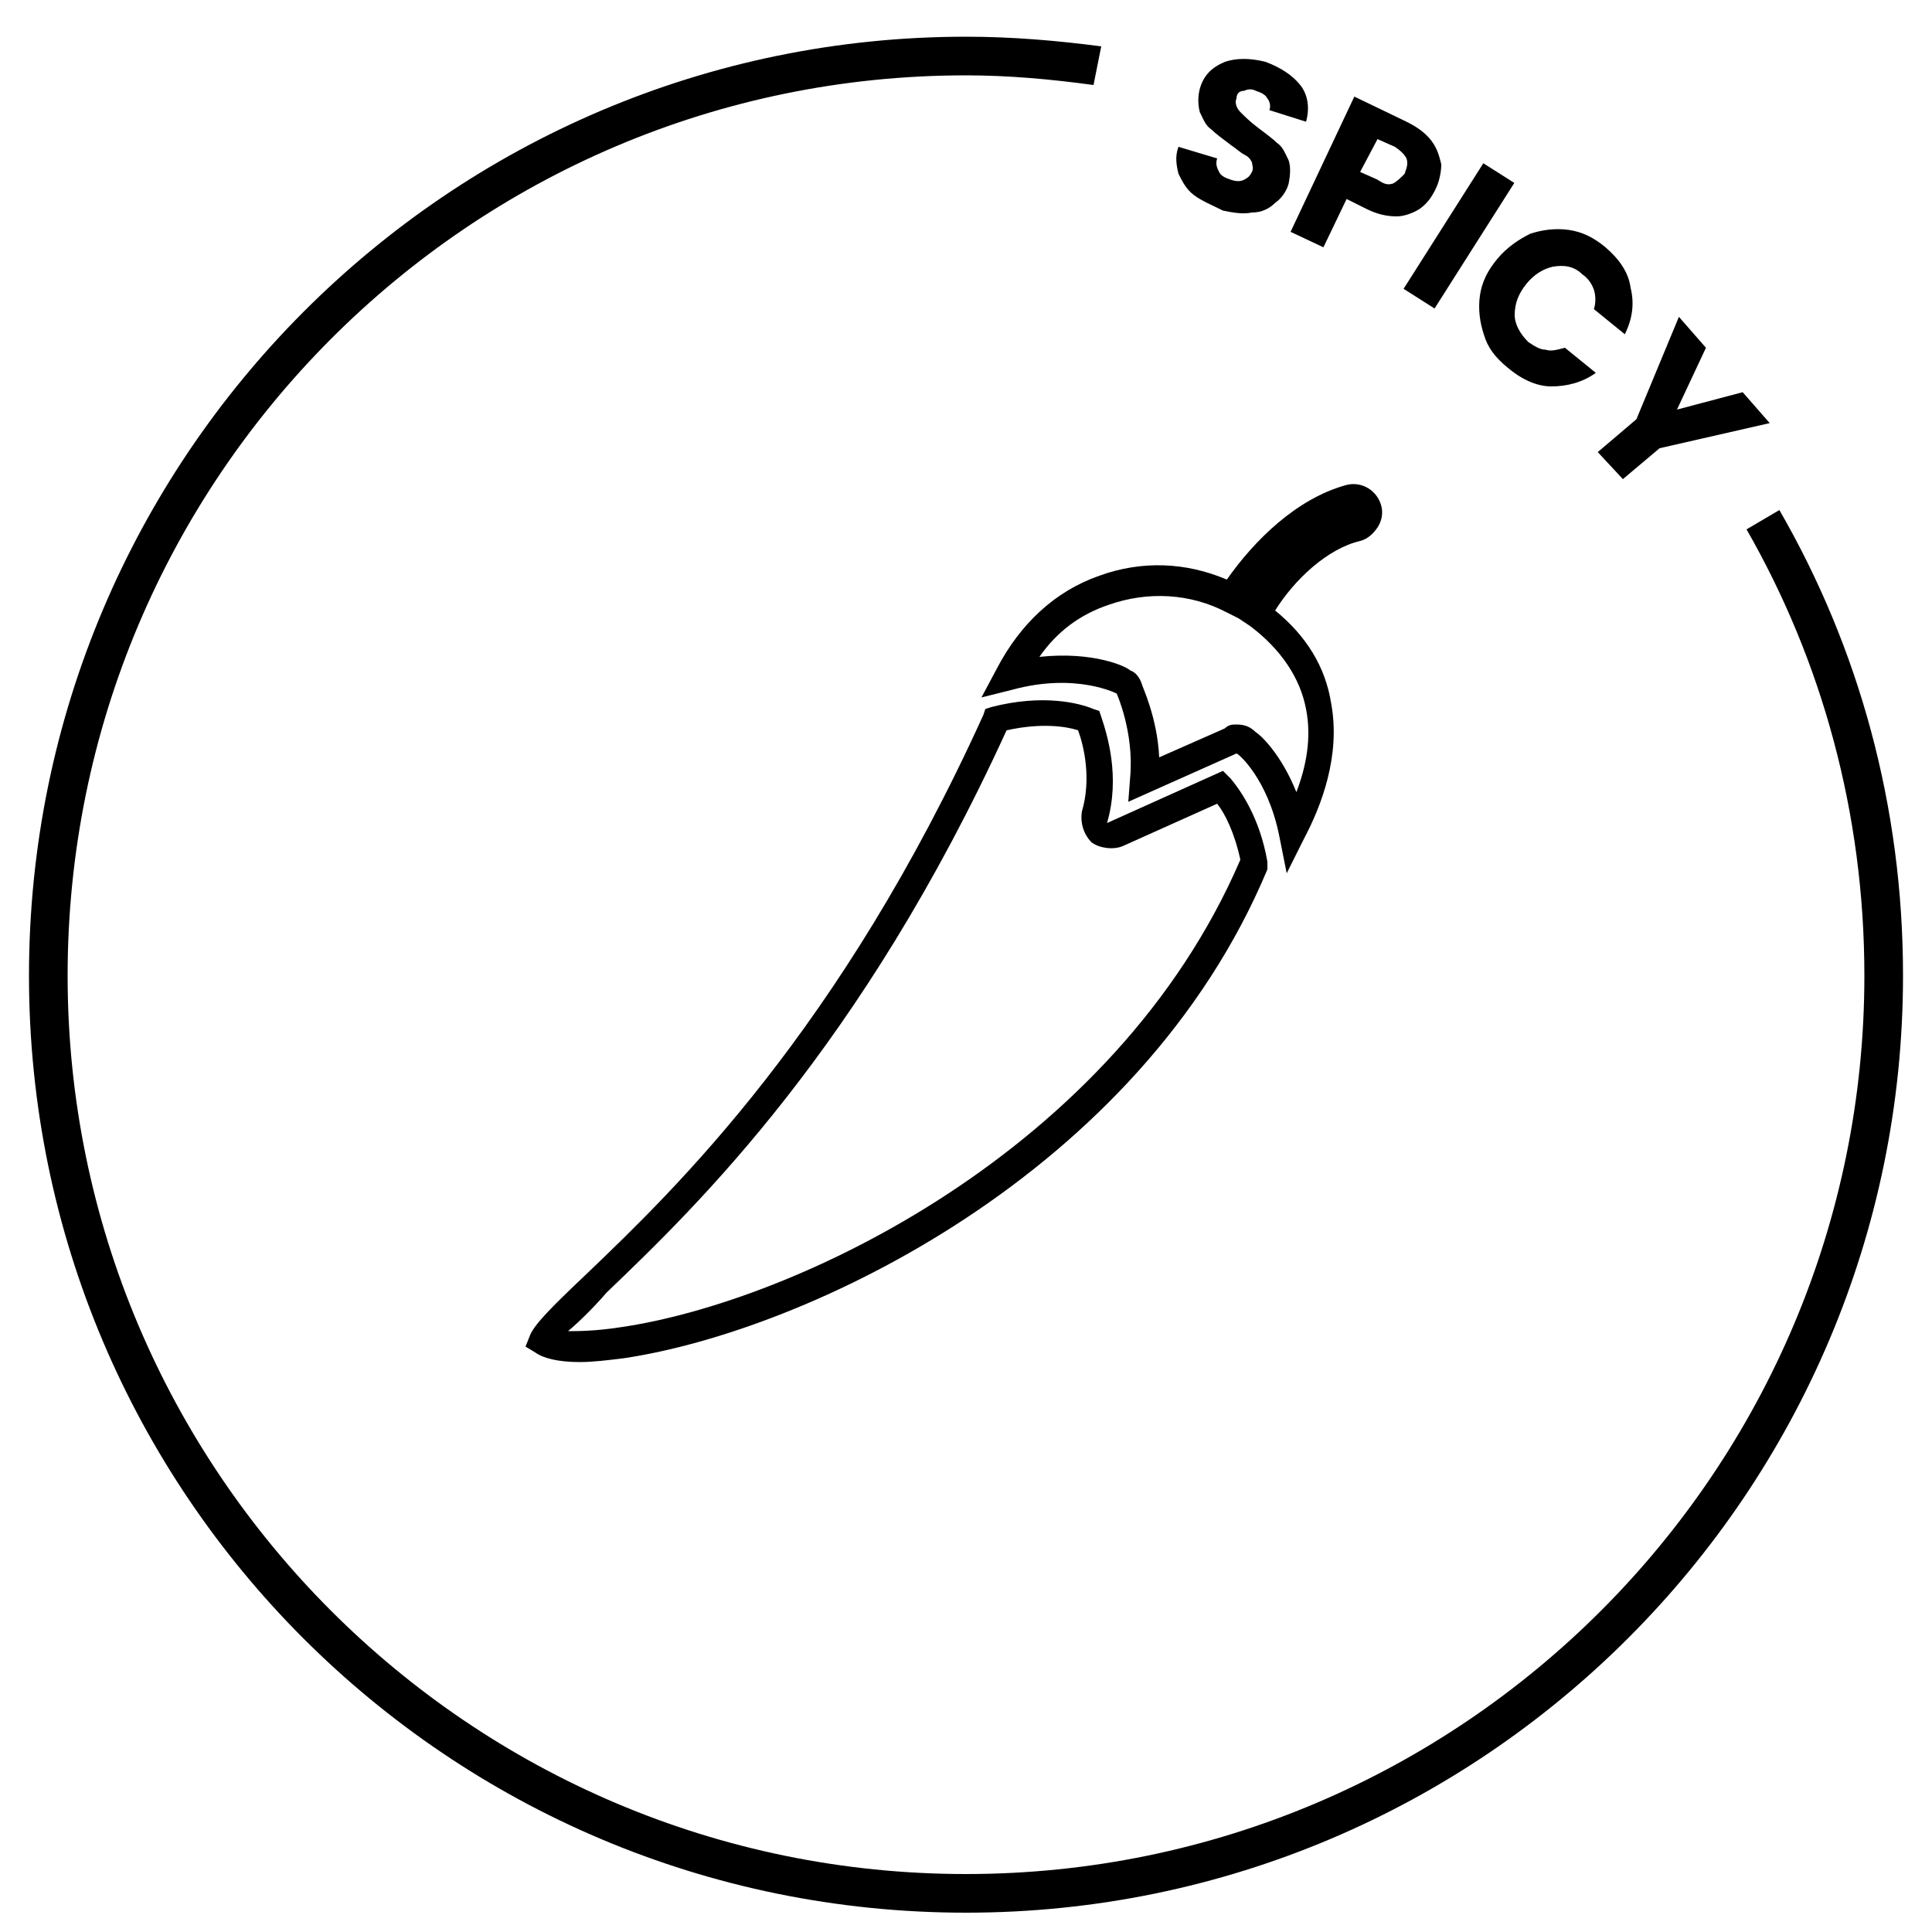<svg xmlns="http://www.w3.org/2000/svg" xmlns:xlink="http://www.w3.org/1999/xlink" x="0px" y="0px" viewBox="0 0 100 100" xml:space="preserve">
	<path d="M61.8,10.1c-0.4-0.3-0.6-0.7-0.8-1.1c-0.1-0.4-0.2-0.9,0-1.4L63,8.2c-0.1,0.3,0,0.5,0.1,0.7c0.1,0.2,0.3,0.3,0.6,0.4
		c0.3,0.1,0.5,0.1,0.7,0c0.2-0.1,0.3-0.2,0.4-0.4c0.1-0.2,0-0.4,0-0.5c-0.1-0.2-0.2-0.3-0.4-0.4c-0.2-0.1-0.4-0.3-0.7-0.5
		c-0.4-0.3-0.8-0.6-1-0.8c-0.3-0.2-0.4-0.5-0.6-0.9c-0.1-0.4-0.1-0.8,0-1.2c0.2-0.7,0.6-1.1,1.3-1.4c0.6-0.2,1.3-0.2,2.1,0
		c0.8,0.3,1.4,0.7,1.8,1.2c0.4,0.5,0.5,1.2,0.3,1.9l-1.9-0.6c0.1-0.2,0-0.5-0.1-0.6c-0.1-0.2-0.3-0.3-0.6-0.4c-0.2-0.1-0.4-0.1-0.6,0
		C64.2,4.7,64,4.8,64,5.1c-0.1,0.2,0,0.5,0.2,0.7c0.2,0.2,0.5,0.5,0.9,0.8c0.4,0.3,0.8,0.6,1,0.8c0.3,0.2,0.4,0.5,0.6,0.9
		c0.1,0.3,0.1,0.7,0,1.2c-0.1,0.4-0.4,0.8-0.7,1c-0.3,0.3-0.7,0.5-1.2,0.5c-0.5,0.1-1,0-1.5-0.1C62.7,10.6,62.2,10.4,61.8,10.1"/>
	<path d="M73.5,10.8c-0.3,0.2-0.8,0.4-1.2,0.4c-0.5,0-1-0.1-1.6-0.4l-1-0.5l-1.2,2.5l-1.7-0.8L70.1,5l2.7,1.3c0.6,0.3,1,0.6,1.3,1
		c0.3,0.4,0.4,0.8,0.5,1.2c0,0.4-0.1,0.9-0.3,1.3C74.1,10.2,73.9,10.5,73.5,10.8 M72.1,9.5c0.2-0.1,0.4-0.3,0.6-0.5
		c0.1-0.3,0.2-0.5,0.1-0.8c-0.1-0.2-0.3-0.4-0.6-0.6l-0.9-0.4l-0.9,1.7l0.9,0.4C71.6,9.5,71.8,9.6,72.1,9.5"/>
	<rect x="71.7" y="11.3" transform="matrix(0.536 -0.844 0.844 0.536 24.681 69.407)" width="7.7" height="1.9"/>
	<path d="M79.2,12.1c0.6-0.2,1.3-0.3,2-0.2c0.7,0.1,1.3,0.4,1.9,0.9c0.7,0.6,1.2,1.3,1.3,2.1c0.2,0.8,0.1,1.6-0.3,2.4l-1.6-1.3
		c0.1-0.3,0.1-0.7,0-1c-0.1-0.3-0.3-0.6-0.6-0.8c-0.4-0.4-0.9-0.5-1.5-0.4c-0.5,0.1-1,0.4-1.4,0.9c-0.4,0.5-0.6,1-0.6,1.6
		c0,0.5,0.3,1,0.7,1.4c0.3,0.2,0.6,0.4,0.9,0.4c0.3,0.1,0.6,0,1-0.1l1.6,1.3c-0.7,0.5-1.5,0.7-2.3,0.7c-0.8,0-1.6-0.4-2.3-1
		c-0.6-0.5-1-1-1.2-1.7c-0.2-0.6-0.3-1.3-0.2-2c0.1-0.7,0.4-1.3,0.9-1.9C78,12.8,78.6,12.4,79.2,12.1"/>
	<polygon points="91.6,21.9 85.9,23.2 84,24.8 82.7,23.4 84.7,21.7 86.9,16.4 88.3,18 86.8,21.2 90.2,20.3 "/>
	<path d="M92.1,26.4l-1.7,1c3.9,6.8,6.1,14.7,6.1,23.1C96.5,76.1,75.7,97,50,97C24.3,97,3.5,76.1,3.5,50.5C3.5,24.8,24.3,3.9,50,3.9
		c2.2,0,4.4,0.2,6.6,0.5l0.4-2c-2.3-0.3-4.6-0.5-7-0.5C23.2,1.9,1.5,23.7,1.5,50.5S23.2,99,50,99c26.8,0,48.5-21.8,48.5-48.5
		C98.5,41.7,96.2,33.5,92.1,26.4"/>
	<path d="M30,70.5c-1.1,0-1.9-0.2-2.3-0.5l-0.5-0.3l0.2-0.5c0.2-0.6,1.1-1.5,3-3.3c4.6-4.4,13.1-12.6,20.5-28.9l0.1-0.3l0.3-0.1
		c2.7-0.7,4.6-0.2,5.3,0.1l0.3,0.1l0.1,0.3c0.3,0.9,1,3.1,0.3,5.5l0.3,0.7l-0.3-0.7l6-2.7l0.4,0.4c0.5,0.6,1.5,2,1.9,4.3l0,0.2
		L65.6,45C59,60.8,41.7,68.9,32.3,70.3C31.5,70.4,30.7,70.5,30,70.5z M29.4,68.9c0.5,0,1.4,0,2.7-0.2c9-1.3,25.6-9.1,32.1-24.2
		c-0.3-1.4-0.8-2.4-1.2-2.9l-4.9,2.2c-0.5,0.2-1.2,0.1-1.6-0.2c-0.4-0.4-0.6-1-0.5-1.6c0.5-1.7,0.1-3.4-0.2-4.2
		c-0.6-0.2-1.9-0.4-3.7,0c-7.5,16.4-16,24.6-20.7,29.1C30.8,67.6,30,68.4,29.4,68.9z"/>
	<path d="M66.6,45.2l-0.4-2C65.6,40.3,64.1,39,64,39l-5.6,2.5l0.1-1.3c0.2-2.3-0.7-4.3-0.7-4.3c0,0-2.1-1.1-5.4-0.2l-1.6,0.4l0.8-1.5
		c1.2-2.3,3-4,5.3-4.8c2.2-0.8,4.5-0.7,6.6,0.2c1.4-2,3.6-4.2,6.2-4.9c0.8-0.2,1.6,0.3,1.8,1.1c0.1,0.4,0,0.8-0.2,1.1
		c-0.2,0.3-0.5,0.6-0.9,0.7c-1.7,0.4-3.4,2-4.4,3.6c1.6,1.3,2.6,2.9,2.9,4.8c0.5,2.7-0.5,5.3-1.4,7L66.6,45.2z M64,37.5
		c0.4,0,0.7,0.1,1,0.4c0.2,0.1,1.3,1.1,2.1,3.1c0.5-1.3,0.8-2.8,0.5-4.3c-0.3-1.6-1.3-3.1-2.9-4.3L64.1,32l0,0l-0.6-0.3
		c-1.9-1-4.1-1.1-6.1-0.4c-1.5,0.5-2.7,1.4-3.6,2.7c2.8-0.3,4.5,0.5,4.7,0.7c0.3,0.1,0.5,0.4,0.6,0.7c0,0.1,0.8,1.7,0.9,3.8l3.4-1.5
		C63.6,37.5,63.8,37.5,64,37.5z"/>
</svg>
